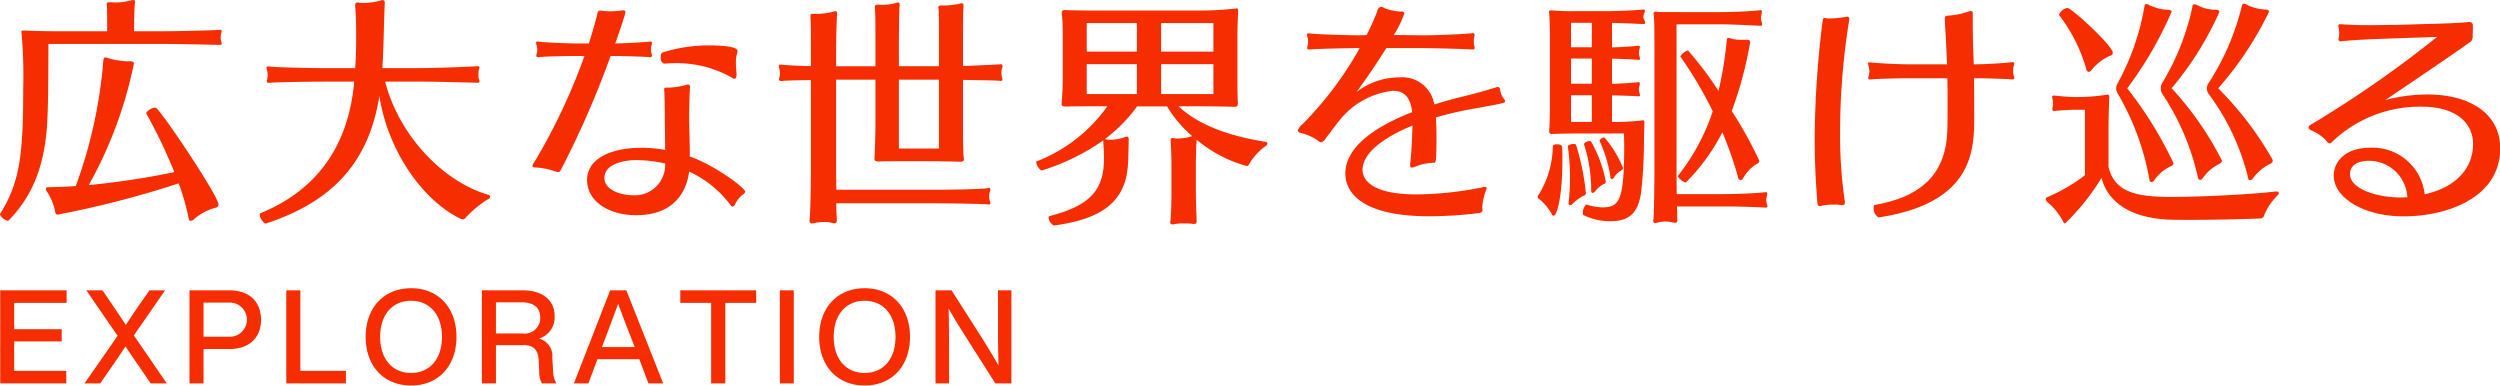 <svg id="btn_navi_world" xmlns="http://www.w3.org/2000/svg" width="229.31" height="35.375" viewBox="0 0 229.31 35.375">
  <defs>
    <style>
      .cls-1 {
        fill: #f52d00;
      }

      .cls-1, .cls-2 {
        fill-rule: evenodd;
      }

      .cls-2 {
        fill: #f52d00;
      }
    </style>
  </defs>
  <path id="EXPLORATION" class="cls-1" d="M1254.14,945.686v-1.151h-6.09v8.539h6.06v-1.151h-4.78v-2.7h4.36V948.1h-4.36v-2.411h4.81Zm6.17,2.987,2.86-4.138h-1.43l-1.05,1.5c-0.38.564-.75,1.115-1.12,1.679-0.36-.552-0.73-1.1-1.11-1.667l-1.03-1.511h-1.48l2.87,4.174-3.04,4.365h1.44l1.14-1.643c0.4-.588.8-1.163,1.18-1.751,0.39,0.588.78,1.163,1.19,1.751l1.12,1.643h1.48Zm8.74-4.138h-3.64v8.539h1.29V949.92h2.35c1.93,0,2.92-1.1,2.92-2.687S1270.98,944.535,1269.05,944.535Zm-0.03,4.258h-2.32v-3.131h2.32A1.568,1.568,0,1,1,1269.02,948.793Zm6.56,3.13v-7.388h-1.29v8.539h5.47v-1.151h-4.18Zm10.16,1.343c2.51,0,4.16-1.8,4.16-4.461s-1.65-4.462-4.16-4.462-4.17,1.8-4.17,4.462S1283.22,953.266,1285.74,953.266Zm0-1.151c-1.72,0-2.84-1.272-2.84-3.31s1.12-3.311,2.84-3.311c1.7,0,2.83,1.272,2.83,3.311S1287.44,952.115,1285.74,952.115Zm13.03-.084-0.08-1.332a1.634,1.634,0,0,0-1.23-1.739,2.011,2.011,0,0,0,1.44-2.062c0-1.488-1.14-2.363-2.94-2.363h-3.73v8.539h1.29V949.56H1296c0.95,0,1.4.36,1.45,1.511l0.04,0.912a2.05,2.05,0,0,0,.25,1.091h1.32A2.2,2.2,0,0,1,1298.77,952.031Zm-2.78-3.538h-2.47v-2.855h2.37c1.03,0,1.69.432,1.69,1.379A1.413,1.413,0,0,1,1295.99,948.493Zm11.52,4.581h1.35l-3.38-8.539H1304l-3.33,8.539H1302l0.83-2.219h3.84Zm-4.27-3.334,0.18-.468c0.33-.875.88-2.314,1.31-3.5,0.44,1.188.99,2.627,1.34,3.5l0.18,0.468h-3.01Zm14.15-5.205h-6.96v1.151h2.83v7.388h1.3v-7.388h2.83v-1.151Zm2.17,8.539h1.28v-8.539h-1.28v8.539Zm7.78,0.192c2.51,0,4.16-1.8,4.16-4.461s-1.65-4.462-4.16-4.462-4.17,1.8-4.17,4.462S1324.82,953.266,1327.34,953.266Zm0-1.151c-1.71,0-2.84-1.272-2.84-3.31s1.13-3.311,2.84-3.311,2.83,1.272,2.83,3.311S1329.05,952.115,1327.34,952.115Zm12.23-7.58v2.59c0,1.212,0,2.687.05,4.306-0.47-.827-1.13-1.907-1.67-2.758l-2.64-4.138h-1.47v8.539h1.24v-2.59c0-1.212,0-2.687-.04-4.294,0.45,0.827,1.1,1.859,1.66,2.746l2.63,4.138h1.47v-8.539h-1.23Z" transform="translate(-1248.03 -917.906)"/>
  <path id="広大な世界を駆け巡る" class="cls-2" d="M1264.42,934.726a21.071,21.071,0,0,1,.92,3.235,0.2,0.2,0,0,0,.18.2,0.454,0.454,0,0,0,.31-0.154,4.958,4.958,0,0,1,2-1.056,0.274,0.274,0,0,0,.24-0.286c0-.792-5.43-8.89-5.78-8.89a1.1,1.1,0,0,0-.86.506c0,0.022.02,0.022,0.02,0.044a46.45,46.45,0,0,1,2.57,5.369,73.007,73.007,0,0,1-7.85,1.188,38.363,38.363,0,0,0,4.14-11.133c0-.154-0.07-0.22-0.34-0.22a6.869,6.869,0,0,1-2.02-.286,0.691,0.691,0,0,0-.24-0.066c-0.13,0-.18.088-0.2,0.264a43.193,43.193,0,0,1-2.53,11.529c-0.84.066-1.67,0.088-2.49,0.11-0.17,0-.26.044-0.26,0.154a0.5,0.5,0,0,0,.09.22,5.039,5.039,0,0,1,.77,1.871c0.04,0.22.11,0.264,0.24,0.264A90.566,90.566,0,0,0,1264.42,934.726Zm3.78-12.7a0.129,0.129,0,0,0,.16-0.132,0.706,0.706,0,0,0-.05-0.221,1.114,1.114,0,0,1-.04-0.308,1.911,1.911,0,0,1,.04-0.374,0.7,0.7,0,0,0,.05-0.22,0.119,0.119,0,0,0-.13-0.132h-0.05c-0.61.066-4.07,0.132-5.06,0.132h-2.79v-0.308c0-.572.02-1.584,0.06-2.134,0-.088.03-0.176,0.03-0.242a0.15,0.15,0,0,0-.16-0.176,0.6,0.6,0,0,0-.18.022,5.611,5.611,0,0,1-1.54.2c-0.13,0-.26-0.022-0.37-0.022h-0.13c-0.16,0-.22.044-0.22,0.176,0,0.044.02,0.088,0.02,0.154,0.02,0.484.02,1.452,0.02,2v0.33h-4.82c-1.05,0-2.55-.044-2.75-0.066h-0.11c-0.13,0-.19.044-0.19,0.154,0,0.044.02,0.088,0.02,0.132a44.3,44.3,0,0,1,.15,5.017c0,6.117-.31,8.625-2.13,11.53v0.044a1.032,1.032,0,0,0,.72.572,0.143,0.143,0,0,0,.09-0.044c1.78-1.848,3.35-4.467,3.54-9.351,0.09-1.805.09-5.765,0.09-6.821h10.72c1.01,0,4.44.066,4.97,0.088h0.04Zm23.63,3.476c0.13,0,.18-0.044.18-0.132a0.507,0.507,0,0,0-.07-0.242,1.843,1.843,0,0,1-.02-0.374,1.971,1.971,0,0,1,.02-0.4,1.607,1.607,0,0,0,.07-0.242,0.119,0.119,0,0,0-.13-0.132h-0.07c-0.4.044-4,.176-5.52,0.176h-3.19c0.13-1.958.13-4.071,0.22-5.853V918.2c0-.176-0.05-0.286-0.2-0.286a0.685,0.685,0,0,0-.18.044,6,6,0,0,1-1.54.22,2.625,2.625,0,0,1-.42-0.022,0.4,0.4,0,0,0-.15-0.022c-0.18,0-.22.088-0.22,0.286v0.088c0.07,0.858.09,1.782,0.09,2.75,0,0.947-.02,1.915-0.09,2.9h-2.44c-1.32,0-4.91-.066-5.44-0.154h-0.11c-0.11,0-.15.044-0.15,0.11a1,1,0,0,0,.07.286,2.034,2.034,0,0,1,.04.418,1.457,1.457,0,0,1-.04.33c0,0.066-.03.154-0.03,0.2a0.135,0.135,0,0,0,.16.154h0.09c0.48-.066,4.04-0.11,5.41-0.11h2.35c-0.48,5.457-3.03,9.791-8.62,12.08a0.1,0.1,0,0,0-.05.11,1.142,1.142,0,0,0,.51.836h0.02c6.65-2.156,9.55-6.117,10.45-11.706,0.73,4.841,3.85,9.528,7.46,11.266a0.654,0.654,0,0,0,.2.044,0.335,0.335,0,0,0,.24-0.132,9.209,9.209,0,0,1,2.11-1.738,0.241,0.241,0,0,0,.14-0.2,0.172,0.172,0,0,0-.14-0.176c-4.18-1.189-8.25-5.5-9.48-10.386h2.95c1.39,0,5.06.088,5.48,0.11h0.04Zm17.38,0.44c-0.22,0-.26.044-0.26,0.176,0,0.066.02,0.154,0.02,0.286,0.02,0.484.04,1.518,0.04,2.377,0,0.638.03,1.8,0.03,2.882a11.1,11.1,0,0,0-2.16-.2c-3.1,0-5,1.166-5,2.926,0,2.091,2.14,3.257,4.49,3.257,4.23,0,4.76-3.169,4.87-4a9.888,9.888,0,0,1,3.82,3.1,0.237,0.237,0,0,0,.16.11,0.373,0.373,0,0,0,.26-0.264,2.436,2.436,0,0,1,.71-0.858,0.355,0.355,0,0,0,.19-0.243c0-.352-2.79-2.42-5.08-3.234,0-1.5-.06-3.058-0.06-3.653,0-.682.04-2,0.06-2.42,0-.11.02-0.2,0.02-0.286,0-.154-0.04-0.242-0.19-0.242a1.059,1.059,0,0,0-.2.044,6.385,6.385,0,0,1-1.5.242h-0.22Zm-1.52-2.794a0.122,0.122,0,0,0,.14-0.132,1.34,1.34,0,0,0-.05-0.242,1.572,1.572,0,0,1-.04-0.374,1.253,1.253,0,0,1,.04-0.308,1.043,1.043,0,0,0,.05-0.242,0.122,0.122,0,0,0-.14-0.132h-0.02c-0.35.044-2.02,0.154-3.21,0.176,0.46-1.255.94-2.773,0.94-2.861,0-.11-0.04-0.176-0.22-0.176h-0.08a7.179,7.179,0,0,1-1.1.088,4.465,4.465,0,0,1-.64-0.044,1.3,1.3,0,0,0-.27-0.022c-0.24,0-.22.132-0.33,0.55-0.22.792-.44,1.628-0.72,2.465h-0.86c-1.1,0-3.26-.088-3.74-0.176h-0.09c-0.13,0-.15.044-0.15,0.11a1.458,1.458,0,0,0,.06.286,1.458,1.458,0,0,1,.05.374,1.131,1.131,0,0,1-.05.33,0.7,0.7,0,0,0-.04.2c0,0.066.04,0.132,0.18,0.132h0.06c0.46-.066,2.49-0.11,3.72-0.11h0.46a55.393,55.393,0,0,1-4.51,9.593,1.346,1.346,0,0,0-.26.484c0,0.088.09,0.154,0.31,0.154a5.868,5.868,0,0,1,1.62.308,1.675,1.675,0,0,0,.42.11c0.18,0,.22-0.132.38-0.44a86.926,86.926,0,0,0,4.44-10.209h0.04c1.04,0,3.15.066,3.57,0.11h0.04Zm1.35,9.747a2.787,2.787,0,0,1-2.89,2.927c-1.12,0-2.68-.463-2.68-1.585,0-1.474,2.26-1.65,2.9-1.65A12.873,12.873,0,0,1,1309.04,932.9Zm6.55-8.229c-0.02-.242-0.06-0.594-0.06-0.968a2.861,2.861,0,0,1,.13-0.968,0.47,0.47,0,0,0,.02-0.154c0-.44-1.74-0.506-2.57-0.506a14.154,14.154,0,0,0-4.34.66,0.441,0.441,0,0,0-.13.4,0.552,0.552,0,0,0,.29.616h0.02c0.31-.022.61-0.044,0.94-0.044a10.189,10.189,0,0,1,5.26,1.32,0.487,0.487,0,0,0,.24.11c0.11,0,.2-0.11.2-0.352v-0.11Zm23.15,11.992c0.11,0,.13-0.044.13-0.11a0.585,0.585,0,0,0-.05-0.22,1.21,1.21,0,0,1-.06-0.418,1.087,1.087,0,0,1,.06-0.4,0.585,0.585,0,0,0,.05-0.22,0.13,0.13,0,0,0-.13-0.154,0.593,0.593,0,0,0-.07.022c-0.46.11-3.81,0.154-5.06,0.154h-8.87c0-.7-0.02-1.364-0.02-1.672v-8.427h3.61v4.225c0,0.44-.05,2.64-0.09,2.97v0.044c0,0.2.11,0.264,0.37,0.264h0.09c0.57-.022,1.48-0.022,2.2-0.022h2.91c0.79,0.022,1.78.022,2.22,0.044h0.09c0.24,0,.33-0.066.33-0.242,0-.044-0.02-0.088-0.02-0.132-0.07-.286-0.07-2.486-0.07-3.014v-4.115c1.39,0.022,3.1.044,3.41,0.088h0.07a0.123,0.123,0,0,0,.13-0.154,0.816,0.816,0,0,0-.05-0.242,1.911,1.911,0,0,1-.04-0.374,1.3,1.3,0,0,1,.04-0.33,0.863,0.863,0,0,0,.07-0.264,0.146,0.146,0,0,0-.18-0.154h-0.02c-0.28.022-2.02,0.11-3.43,0.154v-1.98c0-.529,0-2.9.04-3.367v-0.2c0-.132-0.02-0.2-0.13-0.2a0.507,0.507,0,0,0-.17.022,6.7,6.7,0,0,1-1.5.176h-0.18c-0.24,0-.33.044-0.33,0.2a1.236,1.236,0,0,1,.03.132c0.04,0.4.04,2.816,0.04,3.257v1.98h-3.68V921.7c0-.529.03-2.663,0.05-3.147a0.9,0.9,0,0,0,.02-0.22c0-.11-0.02-0.2-0.15-0.2a0.685,0.685,0,0,0-.18.044,4.9,4.9,0,0,1-1.32.176c-0.09,0-.2-0.022-0.26-0.022-0.27,0-.36.022-0.36,0.22v0.11c0.05,0.286.05,2.486,0.05,2.97v2.355h-3.61V923.2c0-.748.02-3.081,0.09-4v-0.044c0-.176-0.05-0.22-0.16-0.22a0.775,0.775,0,0,0-.26.066,6.493,6.493,0,0,1-1.5.176h-0.33c-0.13,0-.19.022-0.19,0.22v0.132c0.04,0.506.04,1.144,0.04,3.741v0.7c-1.17-.022-2.38-0.088-2.68-0.132h-0.11a0.129,0.129,0,0,0-.16.132,1.491,1.491,0,0,0,.07.286,1.364,1.364,0,0,1,.04.352,1.676,1.676,0,0,1-.04.352c0,0.066-.05.154-0.05,0.22,0,0.088.05,0.154,0.2,0.154h0.07c0.28-.044,1.49-0.066,2.66-0.088v8.4c0,0.836-.04,3.675-0.11,4.291,0,0.066-.02.132-0.02,0.176,0,0.22.09,0.286,0.24,0.286a1.523,1.523,0,0,0,.26-0.044,4.164,4.164,0,0,1,.86-0.088,2.327,2.327,0,0,1,.64.066,0.814,0.814,0,0,0,.29.044c0.17,0,.22-0.088.22-0.308v-0.11a13.419,13.419,0,0,1-.05-1.408h8.87c1.23,0,4.64.044,5.06,0.11h0.07Zm-4.58-5.127h-3.68v-6.315h3.68v6.315Zm23.63,6.557c-0.02-.528-0.07-1.782-0.07-2.442v-2.663c0-.616.02-1.5,0.07-2.266a12.116,12.116,0,0,0,4.6,2.42,0.29,0.29,0,0,0,.24-0.22,5.37,5.37,0,0,1,1.54-1.65,0.282,0.282,0,0,0,.11-0.2,0.182,0.182,0,0,0-.2-0.154c-3.37-.55-6.03-1.5-7.96-3.257h1.87c0.96,0,2.7.022,3.19,0.044h0.08c0.25,0,.31-0.088.31-0.286v-0.088c-0.02-.286-0.04-1.32-0.04-1.848v-4.423c0-.616.04-1.474,0.06-1.958v-0.2c0-.176-0.02-0.22-0.15-0.22-0.04,0-.11.022-0.18,0.022a30.086,30.086,0,0,1-3.36.176h-9.02c-1.24,0-2.78-.022-3.08-0.044h-0.11c-0.2,0-.27.066-0.27,0.242v0.088a14.357,14.357,0,0,1,.09,1.76v4.511c0,0.506-.07,1.606-0.11,1.936v0.044c0,0.2.11,0.264,0.4,0.264h0.11c0.68-.022,1.78-0.022,2.99-0.022h0.7a14.216,14.216,0,0,1-6.51,5.061c-0.02,0-.02.044-0.02,0.066a1.22,1.22,0,0,0,.48.77,20.012,20.012,0,0,0,5.68-2.772v0.22c0.04,0.462.06,0.99,0.06,1.474,0,2.948-1.36,4.313-5.01,5.259a0.126,0.126,0,0,0-.07.132,0.937,0.937,0,0,0,.49.726h0.02c3.8-.528,6.44-1.8,6.75-5.347,0.07-.7.07-1.936,0.09-2.442V930.7c0-.154-0.04-0.264-0.15-0.264a0.685,0.685,0,0,0-.18.044,4.085,4.085,0,0,1-1.32.242,1.475,1.475,0,0,1-.33-0.022,0.937,0.937,0,0,0-.22-0.022,14.249,14.249,0,0,0,2.97-3.015h2.75a11.082,11.082,0,0,0,2.31,2.729,4.265,4.265,0,0,1-1.34.22,1.2,1.2,0,0,1-.29-0.022c-0.06,0-.13-0.022-0.17-0.022-0.13,0-.18.066-0.18,0.22v0.11c0.05,0.814.07,1.54,0.07,2.09v2.641c0,0.66-.02,1.892-0.09,2.464,0,0.066-.02.11-0.02,0.176a0.187,0.187,0,0,0,.22.22,2.376,2.376,0,0,0,.28-0.044,4.034,4.034,0,0,1,.8-0.044,4.881,4.881,0,0,1,.63.022,1.3,1.3,0,0,0,.27.022c0.17,0,.22-0.066.22-0.264v-0.088Zm1.54-11.552h-4.8v-2.75h4.8v2.75Zm-7.02,0h-4.6v-2.75h4.6v2.75Zm7.02-3.894h-4.8v-2.619h4.8v2.619Zm-7.02,0h-4.6v-2.619h4.6v2.619Zm30.8-.2a0.156,0.156,0,0,0,.18-0.176,1.154,1.154,0,0,0-.05-0.22,1.834,1.834,0,0,1-.02-0.352,2.09,2.09,0,0,1,.02-0.375,0.873,0.873,0,0,0,.05-0.22,0.144,0.144,0,0,0-.16-0.154h-0.02c-0.37.066-3.06,0.2-4.38,0.2h-0.26c-0.35,0-1.46-.022-2.6-0.022a9.37,9.37,0,0,0,.97-1.98c0-.11-0.07-0.176-0.29-0.176a4.684,4.684,0,0,1-1.52-.308,0.751,0.751,0,0,0-.35-0.132,0.532,0.532,0,0,0-.33.44,22.74,22.74,0,0,1-.97,2.156l-0.61.022c-1.1,0-4.12-.088-4.6-0.176h-0.11c-0.11,0-.15.044-0.15,0.11a1.458,1.458,0,0,0,.06.286,1.841,1.841,0,0,1,.05.353,2.088,2.088,0,0,1-.05.374,0.7,0.7,0,0,0-.04.2,0.143,0.143,0,0,0,.17.154h0.07c0.46-.066,3.94-0.132,4.58-0.132a32.133,32.133,0,0,1-5.24,6.975,1.239,1.239,0,0,0-.44.594,0.237,0.237,0,0,0,.22.2,4.94,4.94,0,0,1,1.58.682,0.668,0.668,0,0,0,.36.2,1,1,0,0,0,.48-0.484c0.4-.484.77-1.034,1.17-1.518a7.286,7.286,0,0,1,4.9-2.729c0.9,0,1.61.418,1.78,1.958-1.84.727-6.13,2.575-6.13,5.633,0,1.65,1.38,3.917,7.68,3.917a38.121,38.121,0,0,0,4.53-.286c0.31-.044.37-0.154,0.37-0.308,0-.066-0.02-0.154-0.02-0.242a5.229,5.229,0,0,1,.35-1.563,0.836,0.836,0,0,0,.05-0.176,0.115,0.115,0,0,0-.14-0.11,0.562,0.562,0,0,0-.19.022,32.179,32.179,0,0,1-6.08.661c-4.95,0-4.97-1.937-4.97-2.245,0-2.156,3.67-3.7,4.58-4.07-0.03.9-.07,2.266-0.2,3.41,0,0.066-.02.154-0.02,0.22,0,0.132.04,0.22,0.17,0.22a0.721,0.721,0,0,0,.31-0.088,4.787,4.787,0,0,1,1.7-.352c0.17,0,.24-0.022.24-2.376,0-.66-0.02-1.3-0.05-1.782a30.192,30.192,0,0,1,3.17-.749c3.17-.572,3.17-0.572,3.17-0.748a0.383,0.383,0,0,0-.11-0.22,1.453,1.453,0,0,1-.33-0.77c-0.04-.2-0.09-0.308-0.22-0.308a0.235,0.235,0,0,0-.11.022c-1.14.352-1.85,0.55-2.93,0.814-0.83.2-1.8,0.462-2.79,0.77a2.969,2.969,0,0,0-3.15-2.486,6.47,6.47,0,0,0-3.98,1.342c1.06-1.452,1.83-2.618,2.46-3.608l0.27-.418h3.28c1.03,0,4.2.088,4.62,0.132h0.02Zm10.43,14.214a1.026,1.026,0,0,0-.33.814,0.175,0.175,0,0,0,.04.154,5.479,5.479,0,0,0,2.46.572c1.59,0,2.58-.572,2.86-2.729a42.279,42.279,0,0,0,.25-4.51c0-.682.02-1.1,0.04-1.65V929.16c0-.154-0.02-0.22-0.15-0.22-0.05,0-.09.022-0.14,0.022-0.48.066-1.65,0.132-2.04,0.132h-0.64v-2.443c0.99,0.022,2.13.066,2.4,0.088h0.04a0.109,0.109,0,0,0,.13-0.11,1.461,1.461,0,0,0-.06-0.242,1.4,1.4,0,0,1-.05-0.308,1.228,1.228,0,0,1,.05-0.264,0.851,0.851,0,0,0,.04-0.22,0.131,0.131,0,0,0-.13-0.154h-0.02c-0.27.044-1.43,0.132-2.4,0.154v-2.31c0.97,0.022,2.16.088,2.4,0.11h0.04a0.109,0.109,0,0,0,.13-0.11,1.461,1.461,0,0,0-.06-0.242,1.4,1.4,0,0,1-.05-0.308,1.761,1.761,0,0,1,.05-0.286,0.851,0.851,0,0,0,.04-0.22,0.109,0.109,0,0,0-.11-0.132h-0.04c-0.24.044-1.41,0.132-2.4,0.154v-2.245c1.01,0.022,2.53.088,2.84,0.11h0.04a0.129,0.129,0,0,0,.16-0.132,0.691,0.691,0,0,0-.09-0.264,0.5,0.5,0,0,1-.07-0.286,0.6,0.6,0,0,1,.07-0.286,0.633,0.633,0,0,0,.06-0.264,0.094,0.094,0,0,0-.11-0.11h-0.04c-0.35.066-2.35,0.154-3.41,0.154h-2.88a17.774,17.774,0,0,1-2.03-.066h-0.13c-0.15,0-.2.044-0.2,0.154,0,0.044.03,0.088,0.03,0.154,0.04,0.4.06,1.3,0.06,1.914v6.689c0,0.484-.02,1.695-0.06,2.069v0.11a0.215,0.215,0,0,0,.26.242h0.04c0.4-.022,1.65-0.044,1.96-0.044h4.6c0,0.352.02,0.726,0.02,1.056,0,5.105-.44,5.721-2.02,5.721a4.794,4.794,0,0,1-1.43-.264h-0.02Zm16.45,0.286a0.129,0.129,0,0,0,.16-0.132,1.607,1.607,0,0,0-.07-0.242,1.3,1.3,0,0,1-.04-0.33,1.42,1.42,0,0,1,.04-0.308,1.228,1.228,0,0,0,.05-0.264,0.123,0.123,0,0,0-.14-0.133h-0.02c-0.64.089-2.55,0.177-3.83,0.177h-4.31c-0.02-.9-0.02-1.8-0.02-2.223V920.138h4.07c1.03,0,3.08.11,3.59,0.132h0.04a0.13,0.13,0,0,0,.15-0.132,1.256,1.256,0,0,0-.06-0.264,1.024,1.024,0,0,1-.05-0.286,1.614,1.614,0,0,1,.05-0.352,1.205,1.205,0,0,0,.04-0.264,0.114,0.114,0,0,0-.13-0.132h-0.02c-0.6.088-2.44,0.176-3.63,0.176h-3.1c-2.36,0-2.49,0-2.65-.022-0.06,0-.13-0.022-0.17-0.022-0.18,0-.24.066-0.24,0.2,0,0.044.02,0.088,0.02,0.132,0.06,0.462.06,1.32,0.06,4.313v9.813c0,0.9-.02,3.7-0.08,4.489,0,0.088-.03.154-0.03,0.22,0,0.154.05,0.22,0.18,0.22a1.523,1.523,0,0,0,.26-0.044,2.476,2.476,0,0,1,.69-0.088,2.443,2.443,0,0,1,.59.066,2,2,0,0,0,.31.044c0.13,0,.18-0.066.18-0.264v-0.11c0-.22-0.03-0.616-0.03-1.122h4.32c1.29,0,3.3.066,3.78,0.11h0.04Zm-8.07-2.883a1.288,1.288,0,0,0,.73.594,17.84,17.84,0,0,0,3.36-4.62,35.078,35.078,0,0,1,1.45,4.158,0.289,0.289,0,0,0,.22.242,0.372,0.372,0,0,0,.25-0.2,3.5,3.5,0,0,1,1.25-1.3,0.3,0.3,0,0,0,.22-0.286,36.843,36.843,0,0,0-2.53-4.555,35.164,35.164,0,0,0,1.69-6.292,0.23,0.23,0,0,0-.28-0.243h-0.42a3.4,3.4,0,0,1-1.03-.11,1.126,1.126,0,0,0-.27-0.066c-0.11,0-.13.088-0.15,0.264a34.07,34.07,0,0,1-.75,4.6,32.083,32.083,0,0,0-2.79-3.7,1.171,1.171,0,0,0-.71.528,0.079,0.079,0,0,0,.02.044,37.057,37.057,0,0,1,2.95,4.994,19.218,19.218,0,0,1-3.19,5.919Zm-11.38,3.631c0.31,0,.8-1.826.8-5.083,0-.418,0-0.836-0.03-1.276a0.456,0.456,0,0,0-.46-0.176,0.383,0.383,0,0,0-.39.132,8.643,8.643,0,0,1-1.3,4.489,0.25,0.25,0,0,0-.09.176,0.412,0.412,0,0,0,.24.286,4.9,4.9,0,0,1,1.04,1.276A0.236,0.236,0,0,0,1390.54,937.7Zm1.37-1.166a0.162,0.162,0,0,0,.15.2,0.252,0.252,0,0,0,.16-0.066,4.15,4.15,0,0,1,.96-0.748c0.22-.088.31-0.11,0.31-0.33a22.481,22.481,0,0,0-.9-4.4,0.258,0.258,0,0,0-.22-0.066c-0.22,0-.55.088-0.53,0.242a20.759,20.759,0,0,1,.2,2.816,19.789,19.789,0,0,1-.13,2.289v0.066Zm1.41-5.391a13.609,13.609,0,0,1,.66,4.246c0,0.132.04,0.221,0.13,0.221a0.4,0.4,0,0,0,.24-0.155,2.334,2.334,0,0,1,.79-0.66,0.231,0.231,0,0,0,.18-0.22,11.587,11.587,0,0,0-1.34-3.652,0.15,0.15,0,0,0-.14-0.066,0.585,0.585,0,0,0-.52.264v0.022Zm0.72-2.046h-1.91v-2.443h1.91v2.443Zm0-3.5h-1.91v-2.31h1.91v2.31Zm0-3.344h-1.91v-2.245h1.91v2.245Zm0.71,8.581a12.224,12.224,0,0,1,.99,3.3,0.225,0.225,0,0,0,.13.22,0.35,0.35,0,0,0,.2-0.154,1.866,1.866,0,0,1,.68-0.66,0.245,0.245,0,0,0,.15-0.22,9.862,9.862,0,0,0-1.71-2.794,0.511,0.511,0,0,0-.44.286v0.022Zm25.63,7.019c8.73-1.342,8.73-6.249,8.73-9.33,0-1.1,0-2.288-.02-3.432,1.08,0,3.08.066,3.48,0.11h0.06a0.139,0.139,0,0,0,.16-0.132,1.29,1.29,0,0,0-.07-0.264,1.98,1.98,0,0,1,0-.792,1.29,1.29,0,0,0,.07-0.264,0.139,0.139,0,0,0-.16-0.132h-0.04c-0.38.066-2.33,0.2-3.52,0.2,0-.2-0.02-0.4-0.02-0.572-0.05-.924-0.07-2.355-0.07-3.367v-0.616c0-.2,0-0.33-0.18-0.33a0.539,0.539,0,0,0-.22.044,7.457,7.457,0,0,1-1.8.374c-0.31,0-.37.11-0.37,0.286v0.088c0.06,0.9.15,2.575,0.19,3.653,0,0.154.03,0.286,0.03,0.44h-3.46c-1.1,0-3.06-.11-3.54-0.176h-0.11c-0.11,0-.16.044-0.16,0.11a2.627,2.627,0,0,0,.09.308,2.347,2.347,0,0,1,.05.418,2.132,2.132,0,0,1-.05.352,1.071,1.071,0,0,0-.06.242c0,0.088.04,0.132,0.17,0.132h0.07c0.46-.066,2.9-0.11,3.52-0.11h3.5c0.02,0.792.02,1.628,0.02,2.442,0,0.792,0,1.563-.02,2.245-0.09,3.982-2.25,6.161-6.65,6.931-0.09.022-.11,0.11-0.11,0.264a0.917,0.917,0,0,0,.46.88h0.03Zm-2.73-18.2a0.169,0.169,0,0,0-.2-0.2c-0.04,0-.11.022-0.18,0.022a8.657,8.657,0,0,1-1.4.132h-0.2c-0.13,0-.22-0.044-0.29-0.044-0.11,0-.15.066-0.17,0.264a89.367,89.367,0,0,0-.73,10.892c0,1.914.09,3.806,0.24,5.677,0.02,0.308.05,0.418,0.22,0.418a2.194,2.194,0,0,0,.29-0.044,4.807,4.807,0,0,1,1.05-.088,2.51,2.51,0,0,1,.44.022,1.3,1.3,0,0,0,.27.022c0.2,0,.26-0.066.26-0.22a0.667,0.667,0,0,0-.02-0.2,42.2,42.2,0,0,1-.42-6.249,64.217,64.217,0,0,1,.84-10.32v-0.088Zm39.18,15.82c-2.4.287-7.08,0.507-9.59,0.507-3.15,0-5.26-.374-5.81-2.773V929.8c0-.924.04-2.267,0.07-2.861v-0.154c0-.132-0.03-0.2-0.16-0.2-0.04,0-.09.022-0.15,0.022a17.58,17.58,0,0,1-2.49.2h-0.44c-0.33,0-1.43-.088-1.74-0.132h-0.11a0.121,0.121,0,0,0-.15.132c0,0.088.04,0.176,0.04,0.264a0.722,0.722,0,0,1,.05.308,1.458,1.458,0,0,1-.05.374,0.469,0.469,0,0,0-.02.176c0,0.088.02,0.154,0.18,0.154h0.06c0.27-.044,1.46-0.11,1.76-0.11h0.99v6.007a15.967,15.967,0,0,1-3.43,2,0.222,0.222,0,0,0-.17.2,0.527,0.527,0,0,0,.24.33,5.765,5.765,0,0,1,1.36,1.716,0.227,0.227,0,0,0,.18.176,20.972,20.972,0,0,0,3.34-4.181c0.42,1.673,1.96,3.631,6.14,3.829,0.62,0.022,1.37.022,2.14,0.022,2.24,0,4.86-.066,6.33-0.132a0.372,0.372,0,0,0,.31-0.286,5.252,5.252,0,0,1,1.23-1.826,0.331,0.331,0,0,0,.11-0.22,0.149,0.149,0,0,0-.17-0.133h-0.05Zm-3.17-17.008a22.859,22.859,0,0,1-3.1,7.151,0.9,0.9,0,0,0-.11.4,0.966,0.966,0,0,0,.16.506,21.2,21.2,0,0,1,3.63,7.723,0.186,0.186,0,0,0,.17.2,0.389,0.389,0,0,0,.29-0.2,4.184,4.184,0,0,1,1.56-1.3,0.375,0.375,0,0,0,.24-0.286,0.683,0.683,0,0,0-.09-0.22,30.5,30.5,0,0,0-4.92-6.425,30.726,30.726,0,0,0,4.66-7.019c0-.11-0.07-0.176-0.29-0.2a4.223,4.223,0,0,1-1.69-.418,0.7,0.7,0,0,0-.33-0.132A0.249,0.249,0,0,0,1453.66,918.466Zm-4.02,15.754a0.225,0.225,0,0,0,.2.2,0.334,0.334,0,0,0,.26-0.2,4.063,4.063,0,0,1,1.5-1.276,0.355,0.355,0,0,0,.24-0.286,28.894,28.894,0,0,0-4.62-6.645,29.26,29.26,0,0,0,4.38-7c0-.11-0.07-0.176-0.29-0.2a3.671,3.671,0,0,1-1.65-.374,0.751,0.751,0,0,0-.35-0.132,0.2,0.2,0,0,0-.18.22,22.773,22.773,0,0,1-2.82,7.085,0.908,0.908,0,0,0-.08.418,0.869,0.869,0,0,0,.13.484A22.734,22.734,0,0,1,1449.64,934.22Zm-6.49-8.207a34.362,34.362,0,0,0,4.07-7.019c0-.088-0.07-0.154-0.29-0.176a4.354,4.354,0,0,1-1.69-.4,0.888,0.888,0,0,0-.33-0.132c-0.11,0-.16.066-0.18,0.22a22.658,22.658,0,0,1-2.49,7.107,0.9,0.9,0,0,0-.11.4,0.966,0.966,0,0,0,.16.506,23.854,23.854,0,0,1,2.9,7.9,0.194,0.194,0,0,0,.18.2,0.36,0.36,0,0,0,.28-0.2,3.765,3.765,0,0,1,1.5-1.254,0.336,0.336,0,0,0,.24-0.286A35.353,35.353,0,0,0,1443.15,926.013Zm-1.32-3.234c0-.66-3.79-4.137-4.18-4.137a1.084,1.084,0,0,0-.75.594,0.114,0.114,0,0,0,.02.088,14.759,14.759,0,0,1,2.46,4.885,0.362,0.362,0,0,0,.22.308,0.389,0.389,0,0,0,.29-0.2,4.738,4.738,0,0,1,1.65-1.276A0.325,0.325,0,0,0,1441.83,922.779Zm32.58-2.839c-0.79.088-2.09,0.132-3.59,0.176-0.39,0-2.75.088-3.17,0.088-0.79,0-1.56.022-2.31,0.022-0.9,0-1.76-.022-2.61-0.088h-0.07a0.135,0.135,0,0,0-.15.154,1.567,1.567,0,0,0,.04.242,2.2,2.2,0,0,1,0,.836,0.47,0.47,0,0,0-.02.154,0.16,0.16,0,0,0,.2.177h0.08c1.43-.155,3.11-0.2,4.8-0.265l3.96-.132a103.927,103.927,0,0,1-11.55,8.032,0.357,0.357,0,0,0-.24.264,0.33,0.33,0,0,0,.22.264,4.17,4.17,0,0,1,1.36.9,0.655,0.655,0,0,0,.33.308,0.425,0.425,0,0,0,.24-0.132,11.6,11.6,0,0,1,8.3-3.235c2.9,0,4.64,1.365,4.64,3.433,0,2.09-1.43,3.938-4.44,4.6a4.8,4.8,0,0,0-5-4.269c-2.31,0-3.34,1.3-3.34,2.552,0,2.047,2.77,3.741,6.4,3.741,4.01,0,8.87-1.716,8.87-6.249,0-2.971-2.51-4.929-6.69-4.929a15.534,15.534,0,0,0-3.85.506c1.71-1.144,6.4-4.312,7.85-5.368a0.666,0.666,0,0,0,.16-0.551c0.02-.264.02-0.638,0.02-0.924a0.307,0.307,0,0,0-.37-0.308h-0.07ZM1468.84,936c-0.2,0-.37.022-0.55,0.022-2.48,0-4.71-.881-4.71-2.135,0-1.166,1.35-1.232,1.72-1.232A3.517,3.517,0,0,1,1468.84,936Z" transform="translate(-1248.03 -917.906)"/>
</svg>
